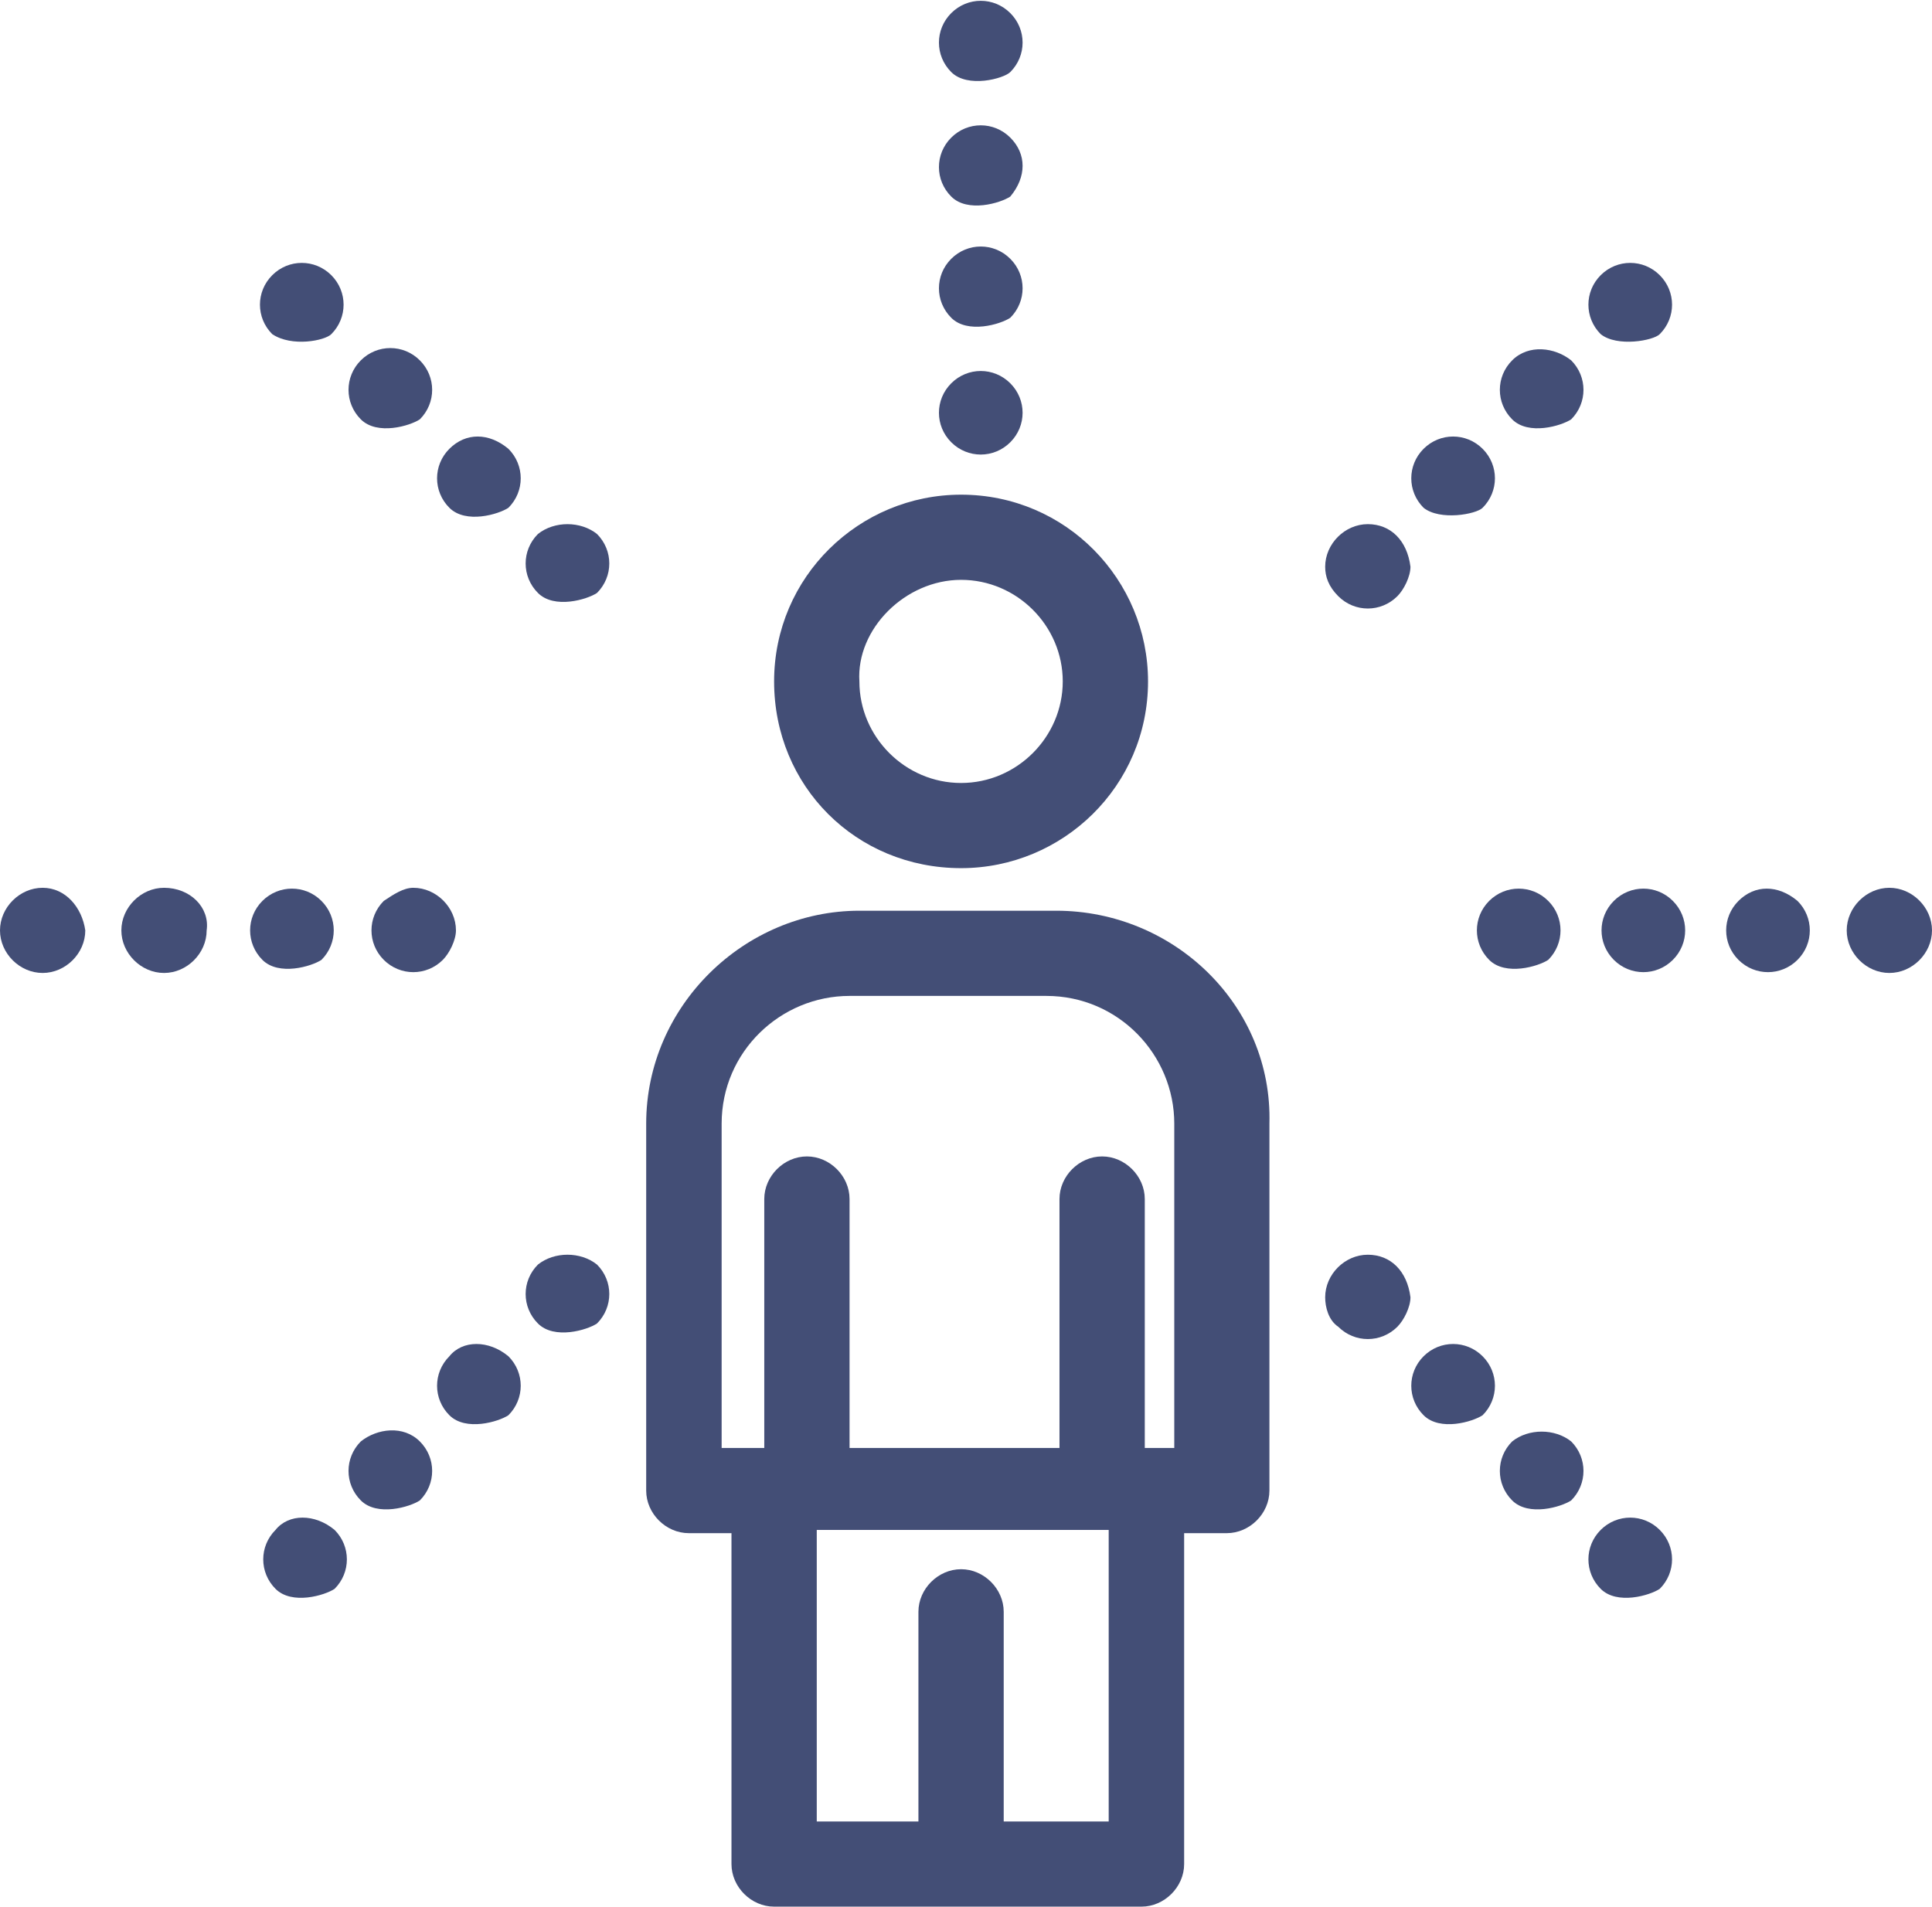 <svg width="77" height="76" viewBox="0 0 77 76" fill="none" xmlns="http://www.w3.org/2000/svg">
<g clip-path="url(#clip0_6_83)">
<path d="M40.265 2.873C40.919 2.22 40.919 1.175 40.265 0.522C39.611 -0.131 38.565 -0.131 37.912 0.522C37.258 1.175 37.258 2.22 37.912 2.873C38.565 3.526 40.003 3.134 40.265 2.873Z" fill="#434E76"/>
<path d="M40.265 5.485C39.611 4.832 38.565 4.832 37.912 5.485C37.258 6.137 37.258 7.182 37.912 7.835C38.565 8.488 39.873 8.096 40.265 7.835C40.919 7.052 40.919 6.137 40.265 5.485Z" fill="#434E76"/>
<path d="M37.912 10.316C37.258 10.969 37.258 12.014 37.912 12.667C38.565 13.32 39.873 12.928 40.265 12.667C40.919 12.014 40.919 10.969 40.265 10.316C39.611 9.663 38.565 9.663 37.912 10.316Z" fill="#434E76"/>
<path d="M40.265 17.629C40.919 16.976 40.919 15.931 40.265 15.278C39.611 14.625 38.565 14.625 37.912 15.278C37.258 15.931 37.258 16.976 37.912 17.629C38.565 18.282 39.611 18.282 40.265 17.629Z" fill="#434E76"/>
<path d="M66.149 13.32C66.803 12.667 66.803 11.622 66.149 10.969C65.496 10.316 64.45 10.316 63.796 10.969C63.143 11.622 63.143 12.667 63.796 13.32C64.45 13.842 65.888 13.581 66.149 13.32Z" fill="#434E76"/>
<path d="M60.267 14.364C59.613 15.017 59.613 16.062 60.267 16.715C60.92 17.368 62.228 16.976 62.62 16.715C63.273 16.062 63.273 15.017 62.62 14.364C61.966 13.842 60.92 13.711 60.267 14.364Z" fill="#434E76"/>
<path d="M59.09 20.241C59.744 19.588 59.744 18.543 59.09 17.89C58.436 17.237 57.391 17.237 56.737 17.89C56.083 18.543 56.083 19.588 56.737 20.241C57.391 20.763 58.828 20.502 59.09 20.241Z" fill="#434E76"/>
<path d="M54.514 20.893C53.599 20.893 52.815 21.677 52.815 22.591C52.815 22.983 52.946 23.375 53.338 23.766C53.992 24.419 55.037 24.419 55.691 23.766C55.953 23.505 56.214 22.983 56.214 22.591C56.083 21.546 55.429 20.893 54.514 20.893Z" fill="#434E76"/>
<path d="M21.44 50.406C20.786 51.058 20.786 52.103 21.44 52.756C22.093 53.409 23.401 53.017 23.793 52.756C24.447 52.103 24.447 51.058 23.793 50.406C23.139 49.883 22.093 49.883 21.44 50.406Z" fill="#434E76"/>
<path d="M17.91 54.062C17.256 54.715 17.256 55.76 17.91 56.412C18.564 57.065 19.871 56.673 20.263 56.412C20.917 55.76 20.917 54.715 20.263 54.062C19.479 53.409 18.433 53.409 17.91 54.062Z" fill="#434E76"/>
<path d="M14.38 57.457C13.727 58.11 13.727 59.155 14.38 59.808C15.034 60.461 16.341 60.069 16.733 59.808C17.387 59.155 17.387 58.11 16.733 57.457C16.08 56.804 15.034 56.935 14.38 57.457Z" fill="#434E76"/>
<path d="M10.981 60.983C10.328 61.636 10.328 62.68 10.981 63.333C11.635 63.986 12.942 63.594 13.335 63.333C13.988 62.68 13.988 61.636 13.335 60.983C12.55 60.33 11.504 60.33 10.981 60.983Z" fill="#434E76"/>
<path d="M75.301 35.388C74.385 35.388 73.601 36.172 73.601 37.086C73.601 38 74.385 38.783 75.301 38.783C76.216 38.783 77 38 77 37.086C77 36.172 76.216 35.388 75.301 35.388Z" fill="#434E76"/>
<path d="M69.287 35.911C68.633 36.564 68.633 37.608 69.287 38.261C69.941 38.914 70.986 38.914 71.64 38.261C72.294 37.608 72.294 36.564 71.64 35.911C70.856 35.258 69.941 35.258 69.287 35.911Z" fill="#434E76"/>
<path d="M64.319 35.911C63.666 36.564 63.666 37.608 64.319 38.261C64.973 38.914 66.019 38.914 66.672 38.261C67.326 37.608 67.326 36.564 66.672 35.911C66.019 35.258 64.973 35.258 64.319 35.911Z" fill="#434E76"/>
<path d="M59.351 38.261C60.005 38.914 61.312 38.522 61.705 38.261C62.358 37.608 62.358 36.564 61.705 35.911C61.051 35.258 60.005 35.258 59.351 35.911C58.698 36.564 58.698 37.608 59.351 38.261Z" fill="#434E76"/>
<path d="M15.295 35.911C14.642 36.564 14.642 37.608 15.295 38.261C15.949 38.914 16.995 38.914 17.649 38.261C17.91 38 18.172 37.478 18.172 37.086C18.172 36.172 17.387 35.388 16.472 35.388C16.08 35.388 15.688 35.65 15.295 35.911Z" fill="#434E76"/>
<path d="M12.812 38.261C13.465 37.608 13.465 36.564 12.812 35.911C12.158 35.258 11.112 35.258 10.458 35.911C9.805 36.564 9.805 37.608 10.458 38.261C11.112 38.914 12.419 38.522 12.812 38.261Z" fill="#434E76"/>
<path d="M6.537 35.388C5.621 35.388 4.837 36.172 4.837 37.086C4.837 38 5.621 38.783 6.537 38.783C7.452 38.783 8.236 38 8.236 37.086C8.367 36.172 7.582 35.388 6.537 35.388Z" fill="#434E76"/>
<path d="M1.699 35.388C0.784 35.388 0 36.172 0 37.086C0 38 0.784 38.783 1.699 38.783C2.615 38.783 3.399 38 3.399 37.086C3.268 36.172 2.615 35.388 1.699 35.388Z" fill="#434E76"/>
<path d="M13.204 13.32C13.857 12.667 13.857 11.622 13.204 10.969C12.55 10.316 11.504 10.316 10.851 10.969C10.197 11.622 10.197 12.667 10.851 13.32C11.635 13.842 12.942 13.581 13.204 13.32Z" fill="#434E76"/>
<path d="M16.733 16.715C17.387 16.062 17.387 15.017 16.733 14.364C16.08 13.711 15.034 13.711 14.38 14.364C13.727 15.017 13.727 16.062 14.38 16.715C15.034 17.368 16.341 16.976 16.733 16.715Z" fill="#434E76"/>
<path d="M17.91 17.89C17.256 18.543 17.256 19.588 17.91 20.241C18.564 20.893 19.871 20.502 20.263 20.241C20.917 19.588 20.917 18.543 20.263 17.89C19.479 17.237 18.564 17.237 17.91 17.89Z" fill="#434E76"/>
<path d="M21.44 21.285C20.786 21.938 20.786 22.983 21.44 23.636C22.093 24.289 23.401 23.897 23.793 23.636C24.447 22.983 24.447 21.938 23.793 21.285C23.139 20.763 22.093 20.763 21.44 21.285Z" fill="#434E76"/>
<path d="M54.514 50.014C53.599 50.014 52.815 50.797 52.815 51.711C52.815 52.103 52.946 52.625 53.338 52.887C53.992 53.539 55.037 53.539 55.691 52.887C55.953 52.625 56.214 52.103 56.214 51.711C56.083 50.667 55.429 50.014 54.514 50.014Z" fill="#434E76"/>
<path d="M56.737 54.062C56.083 54.715 56.083 55.76 56.737 56.412C57.391 57.065 58.698 56.673 59.09 56.412C59.744 55.76 59.744 54.715 59.09 54.062C58.436 53.409 57.391 53.409 56.737 54.062Z" fill="#434E76"/>
<path d="M60.267 57.457C59.613 58.11 59.613 59.155 60.267 59.808C60.92 60.461 62.228 60.069 62.62 59.808C63.273 59.155 63.273 58.11 62.62 57.457C61.966 56.935 60.92 56.935 60.267 57.457Z" fill="#434E76"/>
<path d="M63.796 60.983C63.143 61.636 63.143 62.68 63.796 63.333C64.45 63.986 65.757 63.594 66.149 63.333C66.803 62.68 66.803 61.636 66.149 60.983C65.496 60.33 64.45 60.33 63.796 60.983Z" fill="#434E76"/>
<path d="M42.095 36.302H34.251C29.676 36.302 25.754 40.089 25.754 44.79V59.416C25.754 60.33 26.538 61.113 27.453 61.113H29.153V74.302C29.153 75.216 29.937 76 30.852 76H45.494C46.409 76 47.194 75.216 47.194 74.302V61.113H48.893C49.808 61.113 50.593 60.33 50.593 59.416V44.79C50.723 40.089 46.801 36.302 42.095 36.302ZM44.056 72.605H40.003V64.247C40.003 63.333 39.219 62.55 38.304 62.55C37.389 62.55 36.604 63.333 36.604 64.247V72.605H32.552V60.983H44.187V72.605H44.056ZM47.324 57.718H45.625V47.794C45.625 46.88 44.84 46.096 43.925 46.096C43.01 46.096 42.226 46.88 42.226 47.794V57.718H33.859V47.794C33.859 46.88 33.075 46.096 32.16 46.096C31.244 46.096 30.46 46.88 30.46 47.794V57.718H28.761V44.79C28.761 41.917 31.114 39.698 33.859 39.698H41.703C44.579 39.698 46.801 42.048 46.801 44.79V57.718H47.324Z" fill="#434E76"/>
<path d="M38.304 34.605C42.356 34.605 45.755 31.34 45.755 27.162C45.755 23.113 42.487 19.718 38.304 19.718C34.251 19.718 30.852 22.983 30.852 27.162C30.852 31.34 34.12 34.605 38.304 34.605ZM38.304 23.113C40.526 23.113 42.356 24.942 42.356 27.162C42.356 29.381 40.526 31.21 38.304 31.21C36.081 31.21 34.251 29.381 34.251 27.162C34.12 25.072 36.081 23.113 38.304 23.113Z" fill="#434E76"/>
</g>
<defs>
<clipPath id="clip0_6_83">
<rect width="77" height="76" fill="white"/>
</clipPath>
</defs>
</svg>
